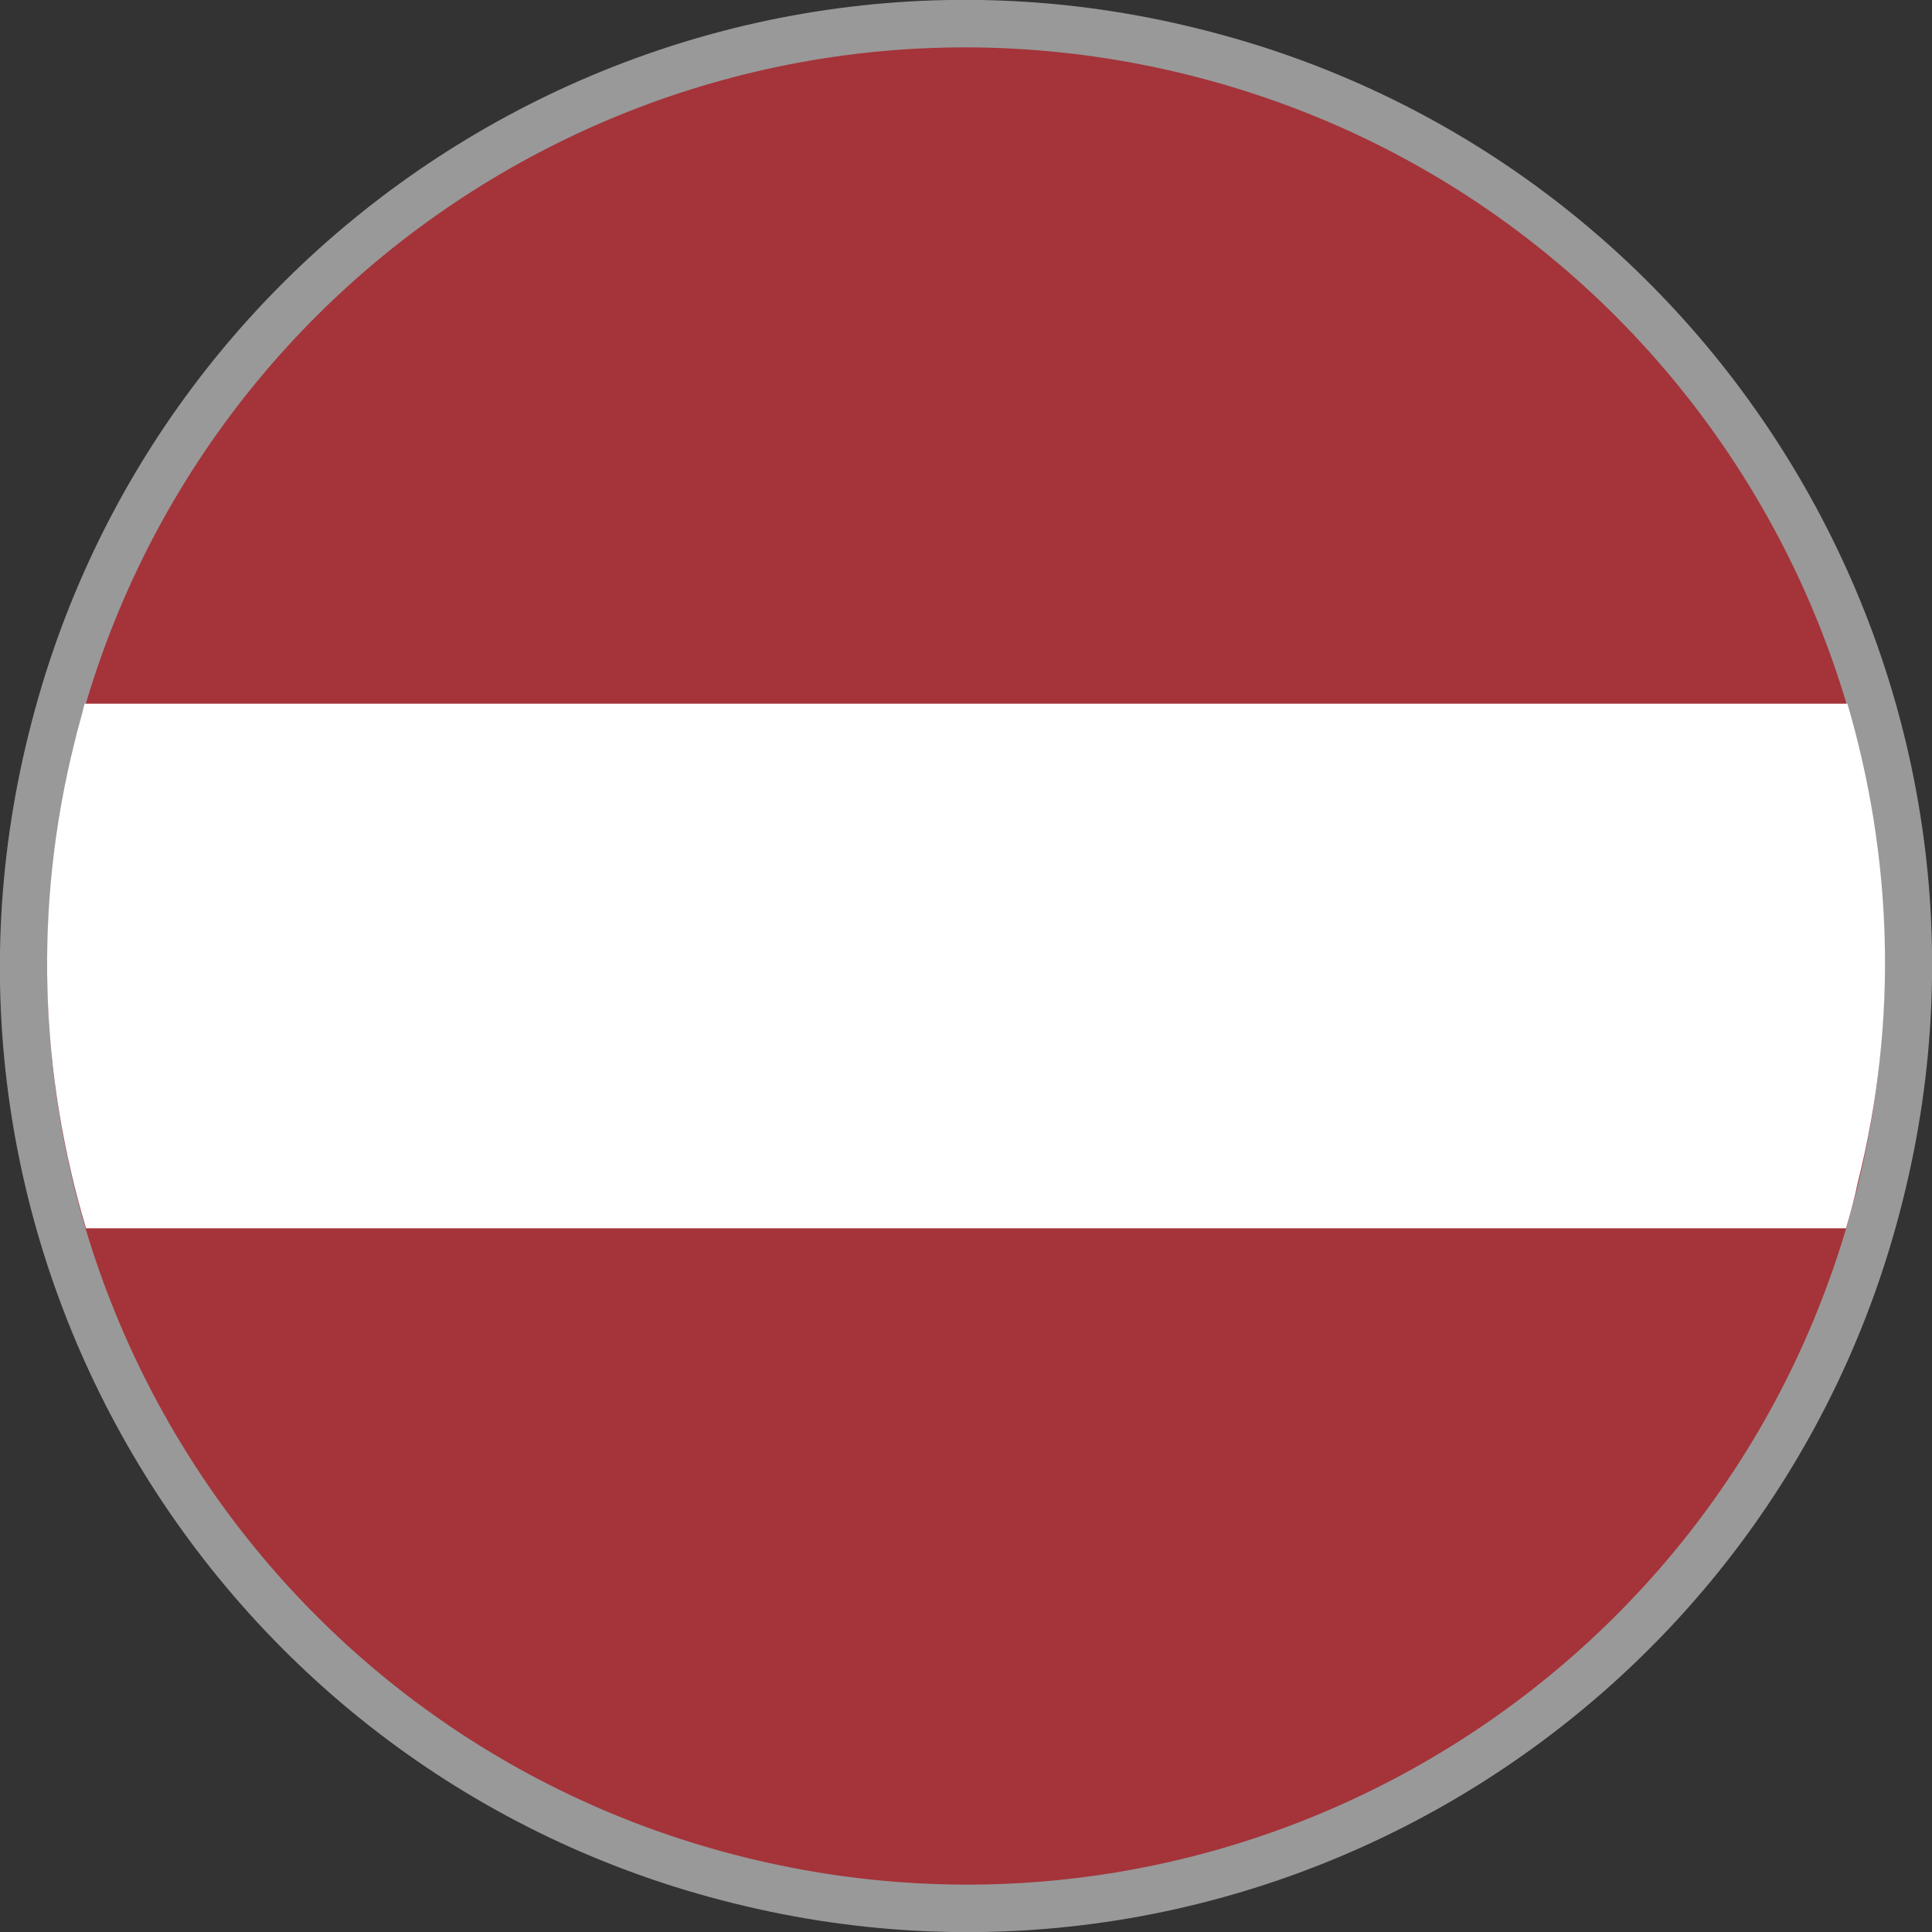 <?xml version="1.0" encoding="UTF-8"?>
<svg
 title="lv-LV"
 xmlns="http://www.w3.org/2000/svg"
 xml:space="preserve"
 width="30px"
 height="30px"
 version="1.1"
 style="shape-rendering:geometricPrecision; text-rendering:geometricPrecision; image-rendering:optimizeQuality; fill-rule:evenodd; clip-rule:evenodd"
viewBox="0 0 13.48 13.48"
 xmlns:xlink="http://www.w3.org/1999/xlink">
 <rect x="0" y="0" width="13.48" height="13.48" fill="#333333" stroke="none"/>
 <defs>
  <style type="text/css">
   <![CDATA[
    .fil6 {fill:#999999;fill-rule:nonzero}
    .fil7 {fill:#A4343A;fill-rule:nonzero}
    .fil8 {fill:#FFFFFF;fill-rule:nonzero}
   ]]>
  </style>
 </defs>
 <g id="renlog.ee">
  <g id="https://renlog.ee/lv/">
   <path class="fil6" d="M0.2 5.12c0.89,-3.61 4.55,-5.82 8.16,-4.92 3.61,0.89 5.82,4.55 4.92,8.16 -0.89,3.61 -4.55,5.82 -8.16,4.92 -3.61,-0.89 -5.82,-4.55 -4.92,-8.16z"/>
   <path class="fil7" d="M0.52 5.2c0.85,-3.44 4.32,-5.53 7.76,-4.68 3.44,0.85 5.53,4.32 4.68,7.76 -0.85,3.44 -4.32,5.53 -7.76,4.68 -3.44,-0.85 -5.53,-4.32 -4.68,-7.76z"/>
   <path class="fil8" d="M0.59 4.91l12.3 0c0.31,1.06 0.36,2.2 0.07,3.35 -0.02,0.1 -0.05,0.21 -0.08,0.31l-12.28 0c-0.32,-1.07 -0.37,-2.23 -0.08,-3.39 0.02,-0.09 0.05,-0.18 0.07,-0.27z"/>
  </g>
 </g>
</svg>

